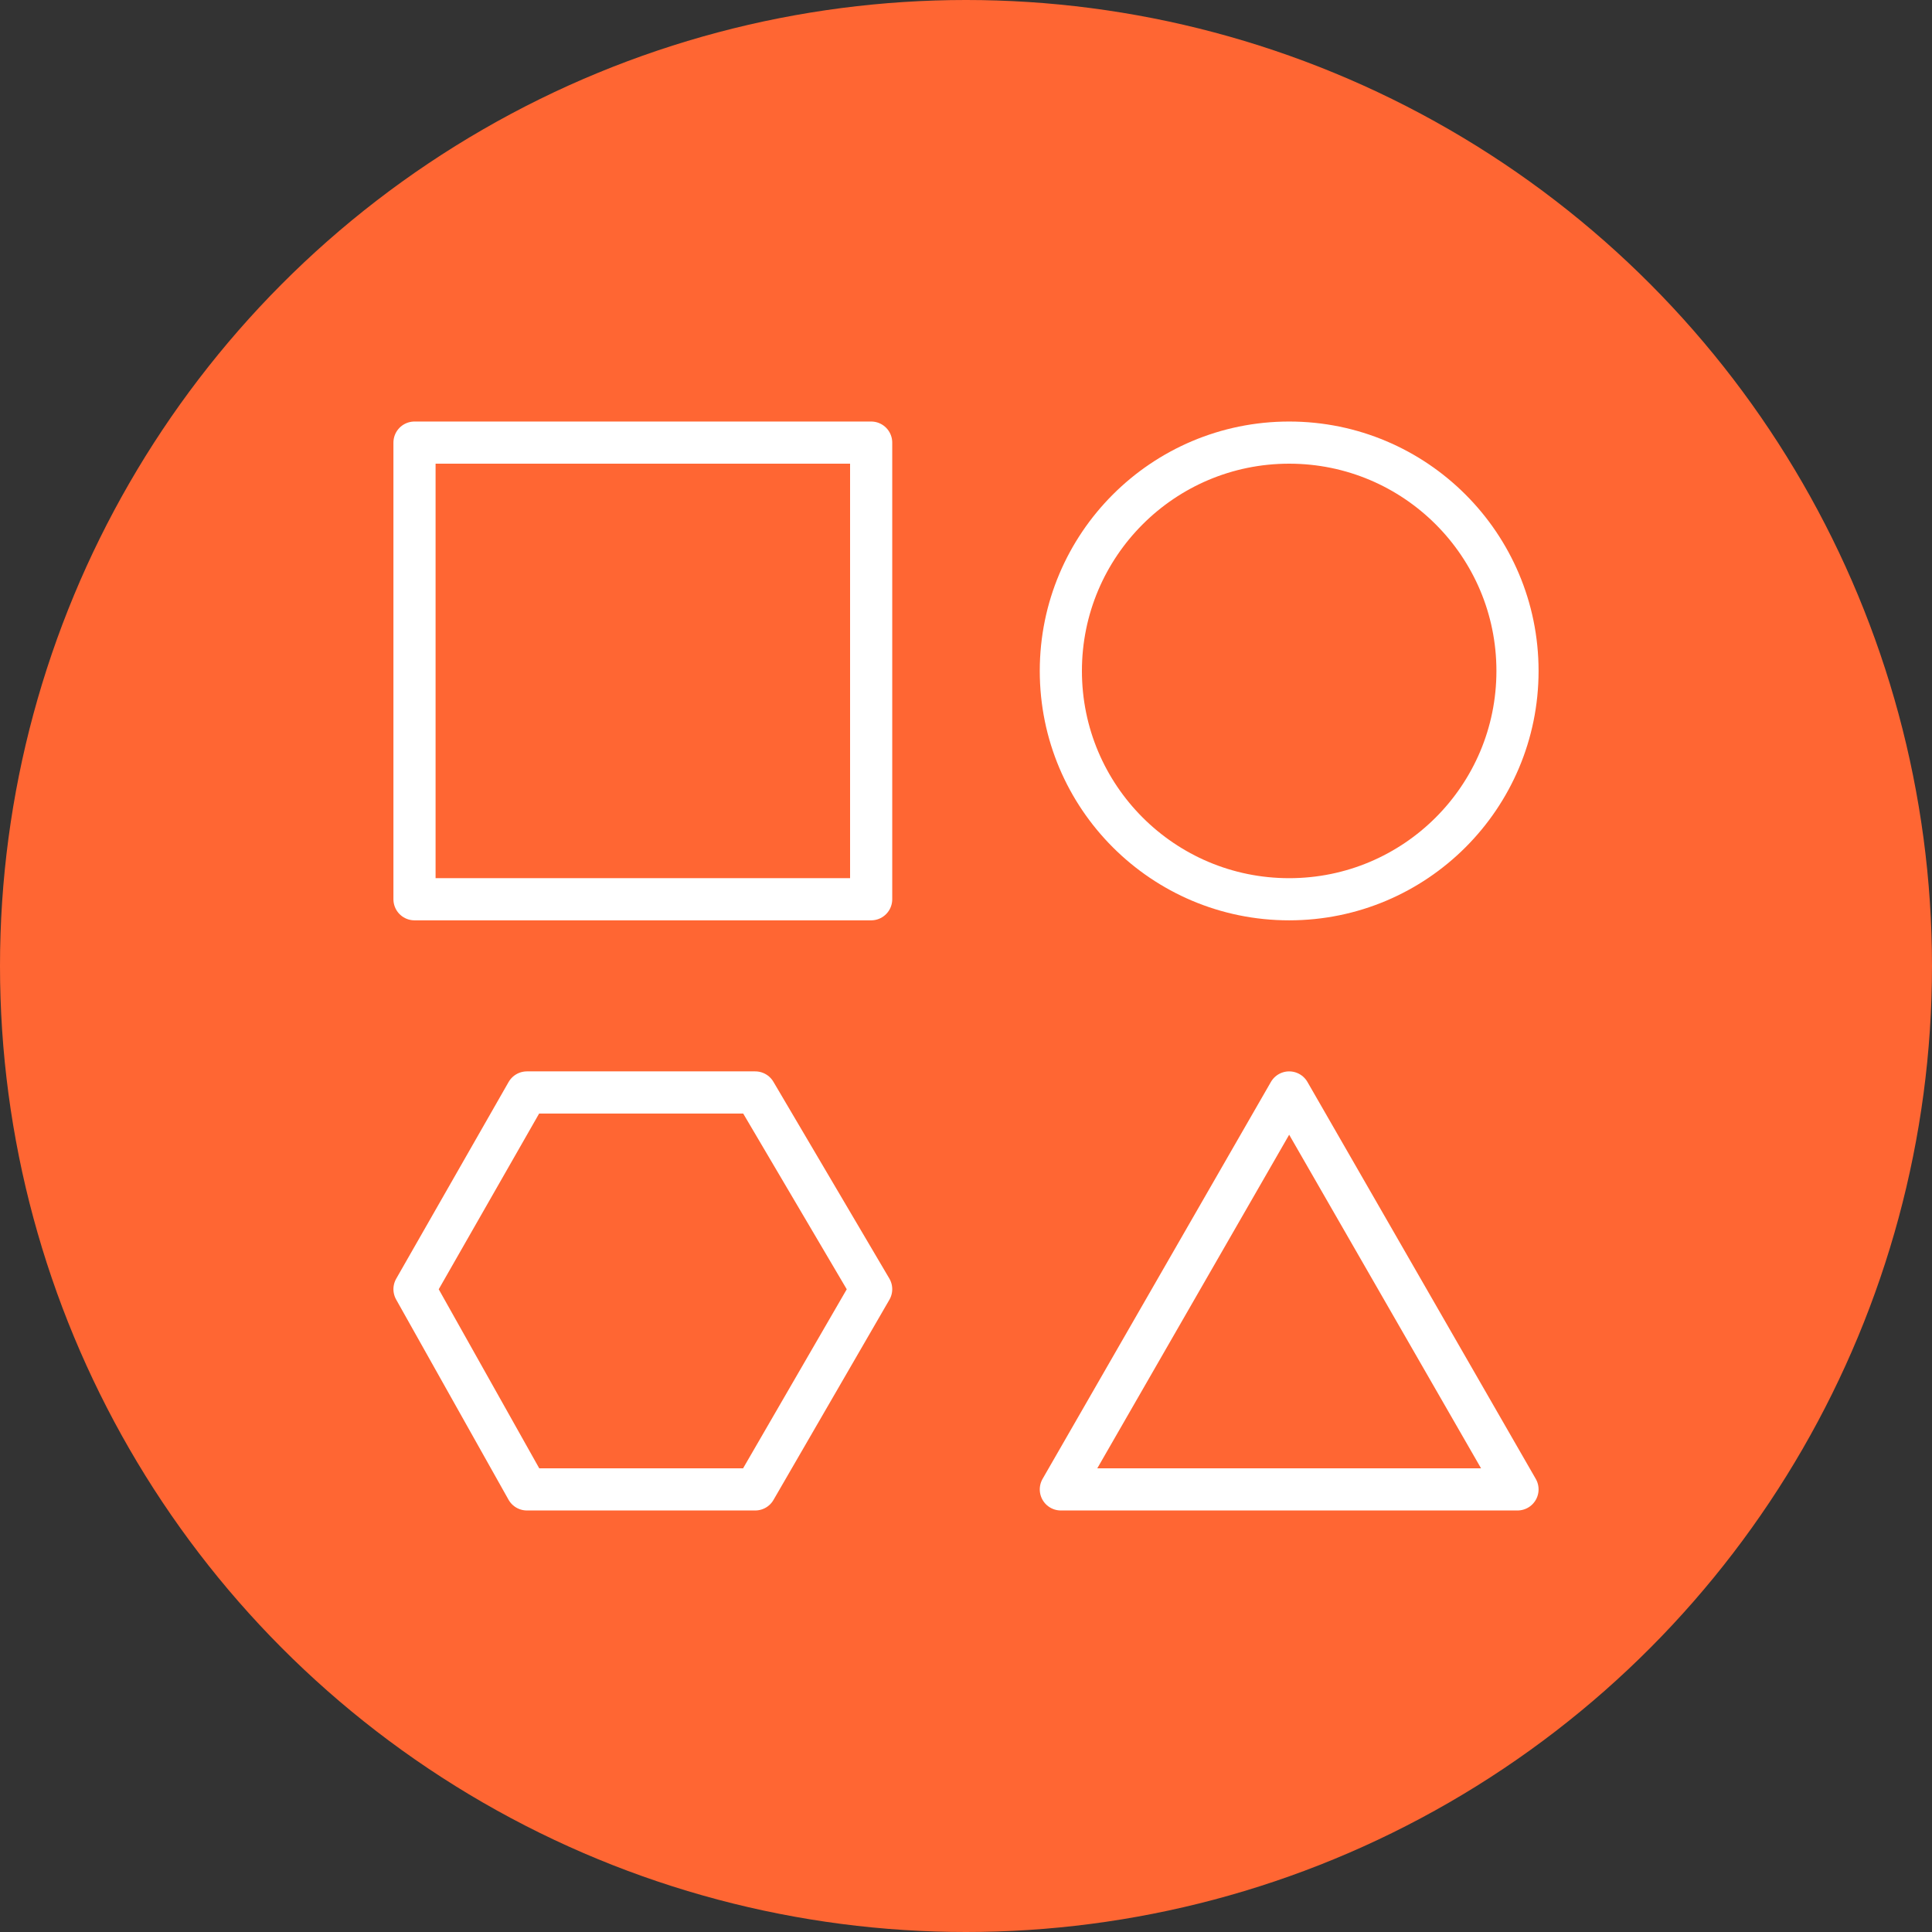 <?xml version="1.0" encoding="UTF-8"?>
<svg id="Layer_1" data-name="Layer 1" xmlns="http://www.w3.org/2000/svg" viewBox="0 0 55 55">
  <rect x="0" y="0" width="55" height="55" fill="#333333" stroke="none"/>
  <defs>
    <style>
      .cls-1 {
        stroke-linecap: round;
        stroke-linejoin: round;
      }

      .cls-1, .cls-2 {
        fill: none;
        stroke: #fff;
        stroke-width: 1.2px;
      }

      .cls-2 {
        stroke-miterlimit: 10;
      }

      .cls-3 {
        fill: #f63;
      }
    </style>
  </defs>
  <circle id="Ellipse_71" data-name="Ellipse 71" class="cls-3" cx="27.5" cy="27.5" r="27.5"/>
  <g>
    <rect class="cls-1" x="11.8" y="12.6" width="13" height="13"/>
    <circle class="cls-2" cx="36.7" cy="19.1" r="6.5"/>
    <polygon class="cls-1" points="36.7 31.1 30.2 42.4 43.2 42.4 36.7 31.1"/>
    <polygon class="cls-1" points="21.5 31.1 15 31.1 11.8 36.7 15 42.4 21.5 42.4 24.8 36.7 21.5 31.1"/>
  </g>
</svg>